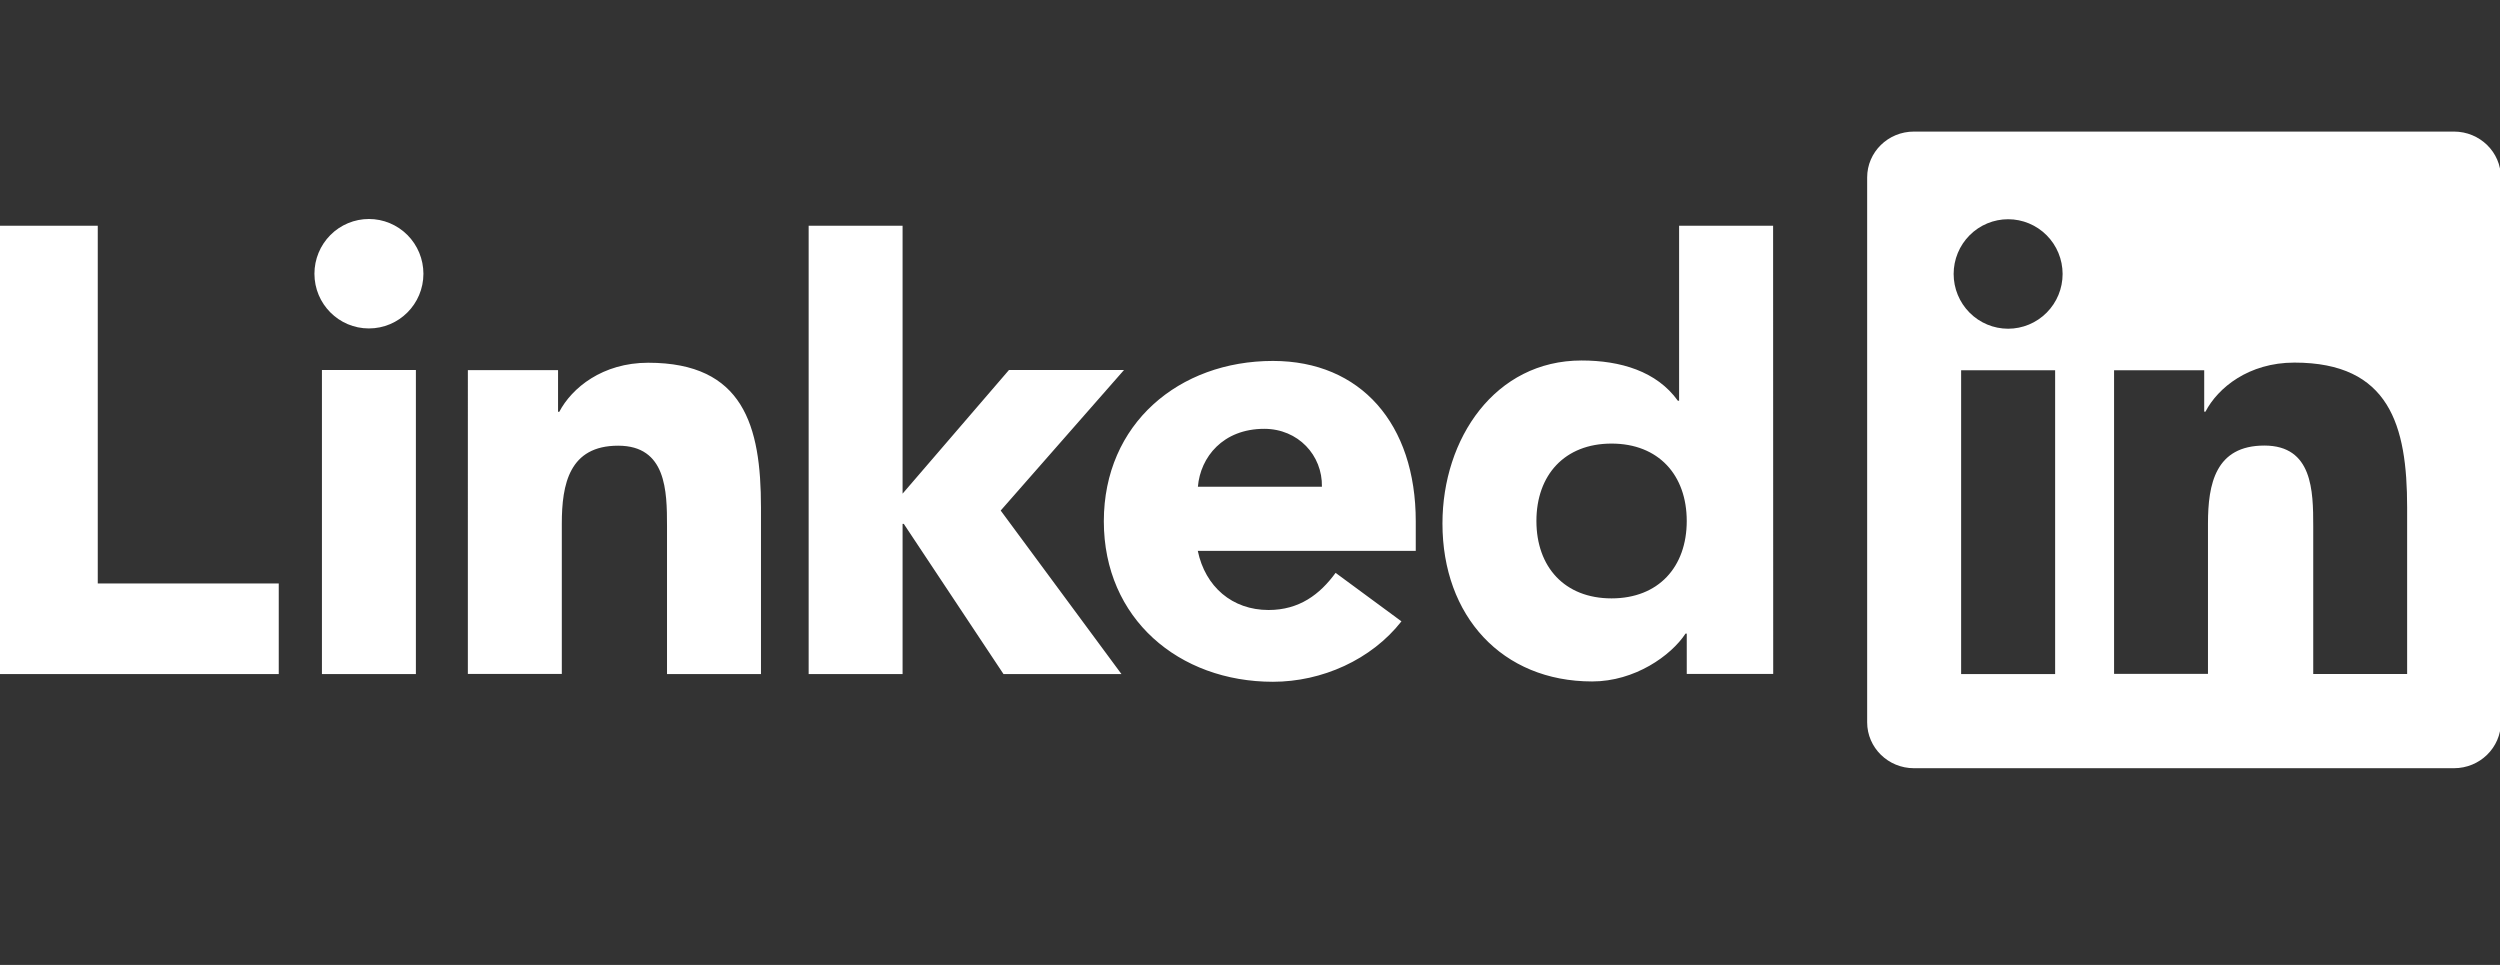 <svg width="228" height="88" viewBox="0 0 228 88" fill="none" xmlns="http://www.w3.org/2000/svg">
<rect x="0" y="0" width="228" height="88" fill="#333333" stroke="none"/>
<g clip-path="url(#clip0_6060_1588)">
<path d="M25.422 53.21V61.475H0V20.587H8.916V53.21H25.422ZM29.36 33.745H37.929V61.473H29.36V33.745ZM33.645 19.972C34.963 19.972 36.227 20.498 37.159 21.434C38.091 22.37 38.615 23.64 38.616 24.964C38.616 27.723 36.389 29.954 33.644 29.954C30.899 29.954 28.676 27.722 28.676 24.964C28.677 23.64 29.201 22.371 30.132 21.435C31.063 20.499 32.328 19.973 33.645 19.972ZM92.019 33.743H102.511L91.263 46.562L102.276 61.473H91.518L82.425 47.776H82.315V61.473H73.749V20.584H82.315V45.022L92.019 33.743ZM42.669 33.759H50.894V37.557H51.007C52.149 35.376 54.949 33.082 59.117 33.082C67.801 33.082 69.401 38.82 69.401 46.279V61.472H60.832V47.992C60.832 44.777 60.774 40.647 56.375 40.647C51.92 40.647 51.237 44.148 51.237 47.762V61.465H42.668L42.669 33.759ZM120.559 44.388C120.616 41.519 118.387 39.109 115.3 39.109C111.531 39.109 109.474 41.692 109.248 44.388H120.559ZM127.812 56.667C125.071 60.168 120.56 62.178 116.092 62.178C107.525 62.178 100.669 56.436 100.669 47.541C100.669 38.646 107.525 32.917 116.092 32.917C124.096 32.917 129.117 38.656 129.117 47.541V50.238H109.238C109.918 53.509 112.378 55.632 115.693 55.632C118.493 55.632 120.377 54.207 121.806 52.244L127.812 56.667ZM146.971 40.455C142.69 40.455 140.121 43.327 140.121 47.513C140.121 51.706 142.692 54.572 146.971 54.572C151.259 54.572 153.831 51.706 153.831 47.513C153.83 43.327 151.26 40.455 146.971 40.455ZM161.716 61.46H153.832V57.785H153.72C152.402 59.794 149.091 62.148 145.206 62.148C136.977 62.148 131.552 56.181 131.552 47.742C131.552 39.994 136.349 32.877 144.232 32.877C147.777 32.877 151.09 33.853 153.023 36.55H153.134V20.584H161.707L161.716 61.46Z" fill="white"/>
<path fill-rule="evenodd" clip-rule="evenodd" d="M174.551 12H223.802C226.16 12 228.081 13.874 228.08 16.184V65.873C228.08 68.184 226.159 70.061 223.802 70.061H174.551C172.197 70.061 170.285 68.185 170.285 65.873V16.184C170.285 13.874 172.188 12 174.551 12ZM187.428 33.767H178.855V61.476H187.428V33.767ZM186.655 21.457C185.723 20.521 184.461 19.995 183.143 19.994C181.825 19.994 180.561 20.52 179.629 21.456C178.696 22.392 178.172 23.662 178.172 24.986C178.172 26.31 178.696 27.581 179.628 28.517C180.56 29.453 181.825 29.98 183.143 29.98C184.461 29.978 185.724 29.452 186.655 28.515C187.587 27.579 188.11 26.309 188.11 24.986C188.109 23.662 187.586 22.393 186.655 21.457ZM192.803 33.767L192.804 61.456H201.367V47.749C201.367 44.135 202.051 40.635 206.512 40.635C210.908 40.635 210.967 44.768 210.967 47.982V61.466H219.531V46.268C219.531 38.808 217.928 33.069 209.248 33.069C205.079 33.069 202.272 35.366 201.138 37.544H201.024V33.767H192.803Z" fill="white"/>
</g>
<defs>
<clipPath id="clip0_6060_1588">
<rect width="228" height="88" fill="white"/>
</clipPath>
</defs>
</svg>
